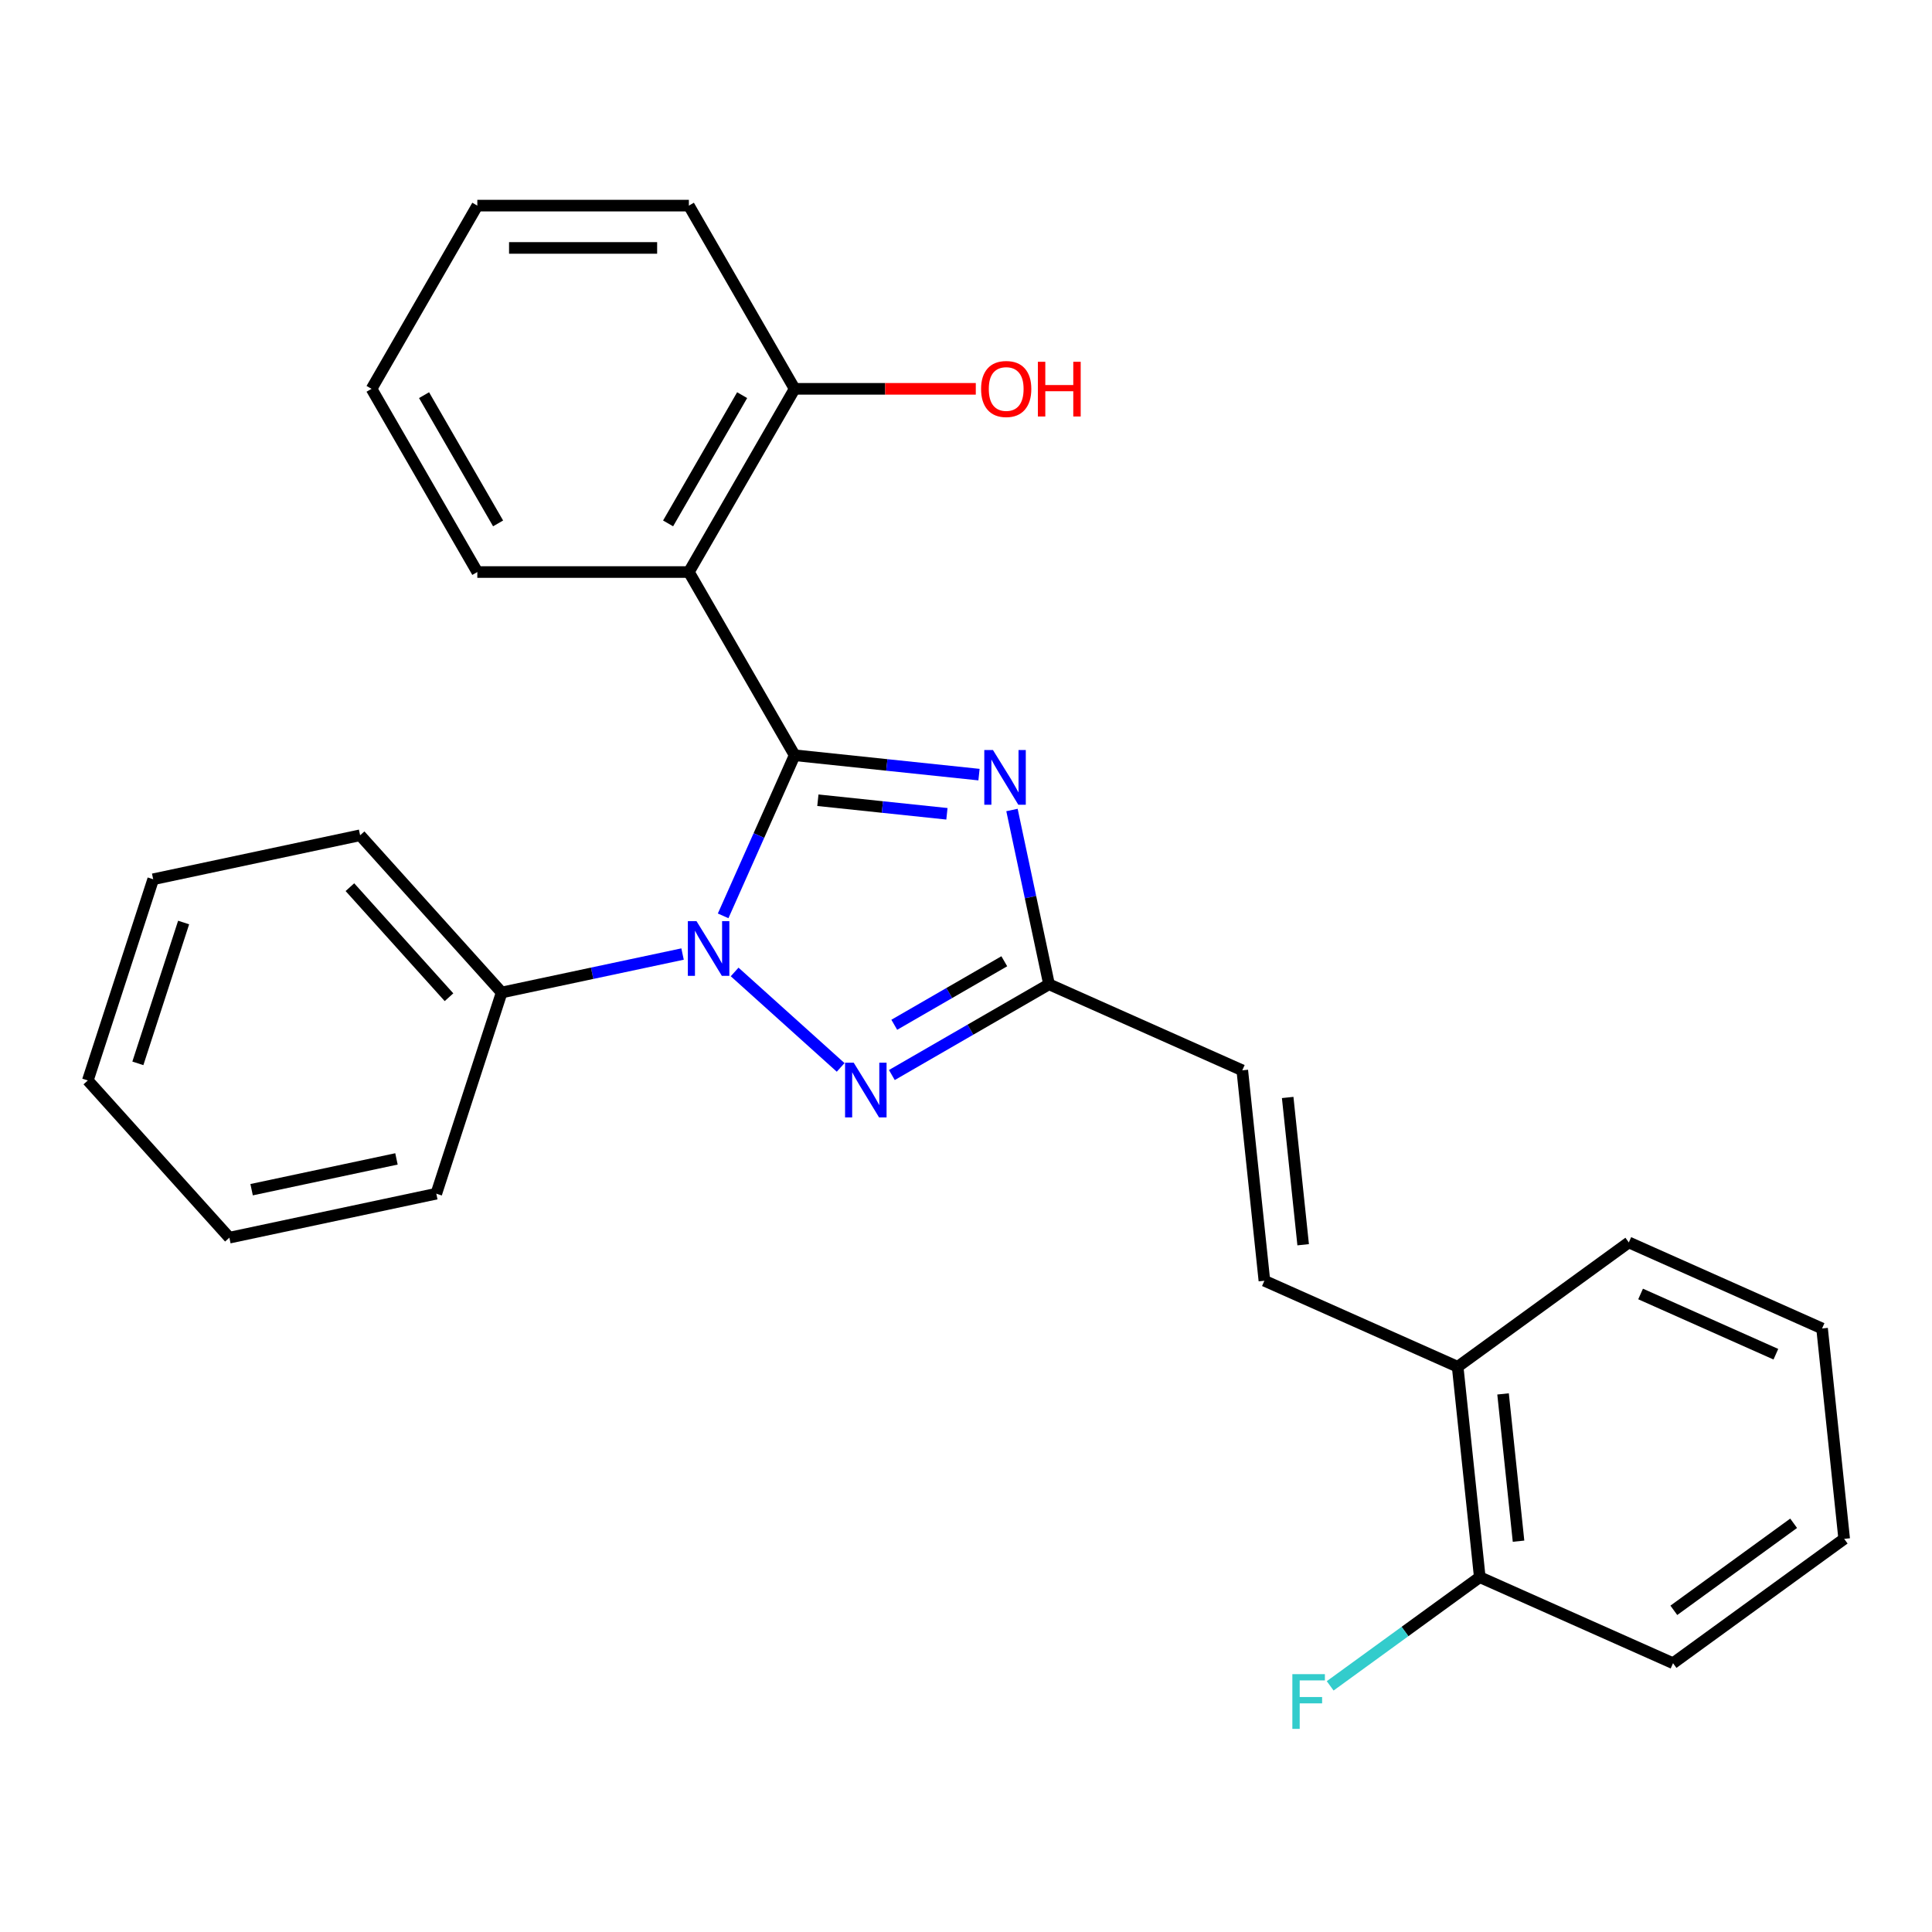 <?xml version='1.0' encoding='iso-8859-1'?>
<svg version='1.1' baseProfile='full'
              xmlns='http://www.w3.org/2000/svg'
                      xmlns:rdkit='http://www.rdkit.org/xml'
                      xmlns:xlink='http://www.w3.org/1999/xlink'
                  xml:space='preserve'
width='1000px' height='1000px' viewBox='0 0 1000 1000'>
<!-- END OF HEADER -->
<rect style='opacity:1.0;fill:#FFFFFF;stroke:none' width='1000' height='1000' x='0' y='0'> </rect>
<path class='bond-0' d='M 411.308,390.914 L 392.801,432.481' style='fill:none;fill-rule:evenodd;stroke:#000000;stroke-width:6px;stroke-linecap:butt;stroke-linejoin:miter;stroke-opacity:1' />
<path class='bond-0' d='M 392.801,432.481 L 374.294,474.049' style='fill:none;fill-rule:evenodd;stroke:#0000FF;stroke-width:6px;stroke-linecap:butt;stroke-linejoin:miter;stroke-opacity:1' />
<path class='bond-1' d='M 411.308,390.914 L 459.019,395.929' style='fill:none;fill-rule:evenodd;stroke:#000000;stroke-width:6px;stroke-linecap:butt;stroke-linejoin:miter;stroke-opacity:1' />
<path class='bond-1' d='M 459.019,395.929 L 506.729,400.943' style='fill:none;fill-rule:evenodd;stroke:#0000FF;stroke-width:6px;stroke-linecap:butt;stroke-linejoin:miter;stroke-opacity:1' />
<path class='bond-1' d='M 423.332,414.198 L 456.73,417.709' style='fill:none;fill-rule:evenodd;stroke:#000000;stroke-width:6px;stroke-linecap:butt;stroke-linejoin:miter;stroke-opacity:1' />
<path class='bond-1' d='M 456.73,417.709 L 490.127,421.219' style='fill:none;fill-rule:evenodd;stroke:#0000FF;stroke-width:6px;stroke-linecap:butt;stroke-linejoin:miter;stroke-opacity:1' />
<path class='bond-3' d='M 411.308,390.914 L 356.559,296.086' style='fill:none;fill-rule:evenodd;stroke:#000000;stroke-width:6px;stroke-linecap:butt;stroke-linejoin:miter;stroke-opacity:1' />
<path class='bond-2' d='M 380.249,503.081 L 435.12,552.488' style='fill:none;fill-rule:evenodd;stroke:#0000FF;stroke-width:6px;stroke-linecap:butt;stroke-linejoin:miter;stroke-opacity:1' />
<path class='bond-7' d='M 353.294,493.811 L 306.48,503.761' style='fill:none;fill-rule:evenodd;stroke:#0000FF;stroke-width:6px;stroke-linecap:butt;stroke-linejoin:miter;stroke-opacity:1' />
<path class='bond-7' d='M 306.48,503.761 L 259.666,513.712' style='fill:none;fill-rule:evenodd;stroke:#000000;stroke-width:6px;stroke-linecap:butt;stroke-linejoin:miter;stroke-opacity:1' />
<path class='bond-4' d='M 523.798,419.257 L 533.386,464.361' style='fill:none;fill-rule:evenodd;stroke:#0000FF;stroke-width:6px;stroke-linecap:butt;stroke-linejoin:miter;stroke-opacity:1' />
<path class='bond-4' d='M 533.386,464.361 L 542.973,509.466' style='fill:none;fill-rule:evenodd;stroke:#000000;stroke-width:6px;stroke-linecap:butt;stroke-linejoin:miter;stroke-opacity:1' />
<path class='bond-26' d='M 461.622,556.434 L 502.297,532.95' style='fill:none;fill-rule:evenodd;stroke:#0000FF;stroke-width:6px;stroke-linecap:butt;stroke-linejoin:miter;stroke-opacity:1' />
<path class='bond-26' d='M 502.297,532.95 L 542.973,509.466' style='fill:none;fill-rule:evenodd;stroke:#000000;stroke-width:6px;stroke-linecap:butt;stroke-linejoin:miter;stroke-opacity:1' />
<path class='bond-26' d='M 462.875,530.423 L 491.347,513.984' style='fill:none;fill-rule:evenodd;stroke:#0000FF;stroke-width:6px;stroke-linecap:butt;stroke-linejoin:miter;stroke-opacity:1' />
<path class='bond-26' d='M 491.347,513.984 L 519.82,497.545' style='fill:none;fill-rule:evenodd;stroke:#000000;stroke-width:6px;stroke-linecap:butt;stroke-linejoin:miter;stroke-opacity:1' />
<path class='bond-8' d='M 356.559,296.086 L 411.308,201.258' style='fill:none;fill-rule:evenodd;stroke:#000000;stroke-width:6px;stroke-linecap:butt;stroke-linejoin:miter;stroke-opacity:1' />
<path class='bond-8' d='M 345.806,270.912 L 384.13,204.532' style='fill:none;fill-rule:evenodd;stroke:#000000;stroke-width:6px;stroke-linecap:butt;stroke-linejoin:miter;stroke-opacity:1' />
<path class='bond-12' d='M 356.559,296.086 L 247.061,296.086' style='fill:none;fill-rule:evenodd;stroke:#000000;stroke-width:6px;stroke-linecap:butt;stroke-linejoin:miter;stroke-opacity:1' />
<path class='bond-5' d='M 542.973,509.466 L 643.005,554.003' style='fill:none;fill-rule:evenodd;stroke:#000000;stroke-width:6px;stroke-linecap:butt;stroke-linejoin:miter;stroke-opacity:1' />
<path class='bond-6' d='M 643.005,554.003 L 654.45,662.901' style='fill:none;fill-rule:evenodd;stroke:#000000;stroke-width:6px;stroke-linecap:butt;stroke-linejoin:miter;stroke-opacity:1' />
<path class='bond-6' d='M 666.501,568.048 L 674.513,644.277' style='fill:none;fill-rule:evenodd;stroke:#000000;stroke-width:6px;stroke-linecap:butt;stroke-linejoin:miter;stroke-opacity:1' />
<path class='bond-9' d='M 654.45,662.901 L 754.482,707.438' style='fill:none;fill-rule:evenodd;stroke:#000000;stroke-width:6px;stroke-linecap:butt;stroke-linejoin:miter;stroke-opacity:1' />
<path class='bond-14' d='M 259.666,513.712 L 186.397,432.339' style='fill:none;fill-rule:evenodd;stroke:#000000;stroke-width:6px;stroke-linecap:butt;stroke-linejoin:miter;stroke-opacity:1' />
<path class='bond-14' d='M 232.401,516.16 L 181.113,459.199' style='fill:none;fill-rule:evenodd;stroke:#000000;stroke-width:6px;stroke-linecap:butt;stroke-linejoin:miter;stroke-opacity:1' />
<path class='bond-15' d='M 259.666,513.712 L 225.829,617.851' style='fill:none;fill-rule:evenodd;stroke:#000000;stroke-width:6px;stroke-linecap:butt;stroke-linejoin:miter;stroke-opacity:1' />
<path class='bond-13' d='M 411.308,201.258 L 458.189,201.258' style='fill:none;fill-rule:evenodd;stroke:#000000;stroke-width:6px;stroke-linecap:butt;stroke-linejoin:miter;stroke-opacity:1' />
<path class='bond-13' d='M 458.189,201.258 L 505.069,201.258' style='fill:none;fill-rule:evenodd;stroke:#FF0000;stroke-width:6px;stroke-linecap:butt;stroke-linejoin:miter;stroke-opacity:1' />
<path class='bond-16' d='M 411.308,201.258 L 356.559,106.429' style='fill:none;fill-rule:evenodd;stroke:#000000;stroke-width:6px;stroke-linecap:butt;stroke-linejoin:miter;stroke-opacity:1' />
<path class='bond-10' d='M 754.482,707.438 L 765.928,816.337' style='fill:none;fill-rule:evenodd;stroke:#000000;stroke-width:6px;stroke-linecap:butt;stroke-linejoin:miter;stroke-opacity:1' />
<path class='bond-10' d='M 777.979,721.484 L 785.991,797.713' style='fill:none;fill-rule:evenodd;stroke:#000000;stroke-width:6px;stroke-linecap:butt;stroke-linejoin:miter;stroke-opacity:1' />
<path class='bond-17' d='M 754.482,707.438 L 843.068,643.077' style='fill:none;fill-rule:evenodd;stroke:#000000;stroke-width:6px;stroke-linecap:butt;stroke-linejoin:miter;stroke-opacity:1' />
<path class='bond-11' d='M 765.928,816.337 L 727.213,844.464' style='fill:none;fill-rule:evenodd;stroke:#000000;stroke-width:6px;stroke-linecap:butt;stroke-linejoin:miter;stroke-opacity:1' />
<path class='bond-11' d='M 727.213,844.464 L 688.499,872.592' style='fill:none;fill-rule:evenodd;stroke:#33CCCC;stroke-width:6px;stroke-linecap:butt;stroke-linejoin:miter;stroke-opacity:1' />
<path class='bond-18' d='M 765.928,816.337 L 865.959,860.874' style='fill:none;fill-rule:evenodd;stroke:#000000;stroke-width:6px;stroke-linecap:butt;stroke-linejoin:miter;stroke-opacity:1' />
<path class='bond-19' d='M 247.061,296.086 L 192.312,201.258' style='fill:none;fill-rule:evenodd;stroke:#000000;stroke-width:6px;stroke-linecap:butt;stroke-linejoin:miter;stroke-opacity:1' />
<path class='bond-19' d='M 257.814,270.912 L 219.49,204.532' style='fill:none;fill-rule:evenodd;stroke:#000000;stroke-width:6px;stroke-linecap:butt;stroke-linejoin:miter;stroke-opacity:1' />
<path class='bond-22' d='M 186.397,432.339 L 79.291,455.105' style='fill:none;fill-rule:evenodd;stroke:#000000;stroke-width:6px;stroke-linecap:butt;stroke-linejoin:miter;stroke-opacity:1' />
<path class='bond-23' d='M 225.829,617.851 L 118.723,640.617' style='fill:none;fill-rule:evenodd;stroke:#000000;stroke-width:6px;stroke-linecap:butt;stroke-linejoin:miter;stroke-opacity:1' />
<path class='bond-23' d='M 205.21,599.845 L 130.236,615.781' style='fill:none;fill-rule:evenodd;stroke:#000000;stroke-width:6px;stroke-linecap:butt;stroke-linejoin:miter;stroke-opacity:1' />
<path class='bond-27' d='M 356.559,106.429 L 247.061,106.429' style='fill:none;fill-rule:evenodd;stroke:#000000;stroke-width:6px;stroke-linecap:butt;stroke-linejoin:miter;stroke-opacity:1' />
<path class='bond-27' d='M 340.134,128.329 L 263.485,128.329' style='fill:none;fill-rule:evenodd;stroke:#000000;stroke-width:6px;stroke-linecap:butt;stroke-linejoin:miter;stroke-opacity:1' />
<path class='bond-20' d='M 843.068,643.077 L 943.1,687.614' style='fill:none;fill-rule:evenodd;stroke:#000000;stroke-width:6px;stroke-linecap:butt;stroke-linejoin:miter;stroke-opacity:1' />
<path class='bond-20' d='M 849.165,669.763 L 919.188,700.939' style='fill:none;fill-rule:evenodd;stroke:#000000;stroke-width:6px;stroke-linecap:butt;stroke-linejoin:miter;stroke-opacity:1' />
<path class='bond-29' d='M 865.959,860.874 L 954.545,796.512' style='fill:none;fill-rule:evenodd;stroke:#000000;stroke-width:6px;stroke-linecap:butt;stroke-linejoin:miter;stroke-opacity:1' />
<path class='bond-29' d='M 866.375,833.502 L 928.385,788.449' style='fill:none;fill-rule:evenodd;stroke:#000000;stroke-width:6px;stroke-linecap:butt;stroke-linejoin:miter;stroke-opacity:1' />
<path class='bond-24' d='M 192.312,201.258 L 247.061,106.429' style='fill:none;fill-rule:evenodd;stroke:#000000;stroke-width:6px;stroke-linecap:butt;stroke-linejoin:miter;stroke-opacity:1' />
<path class='bond-21' d='M 943.1,687.614 L 954.545,796.512' style='fill:none;fill-rule:evenodd;stroke:#000000;stroke-width:6px;stroke-linecap:butt;stroke-linejoin:miter;stroke-opacity:1' />
<path class='bond-28' d='M 79.291,455.105 L 45.455,559.244' style='fill:none;fill-rule:evenodd;stroke:#000000;stroke-width:6px;stroke-linecap:butt;stroke-linejoin:miter;stroke-opacity:1' />
<path class='bond-28' d='M 95.044,477.493 L 71.358,550.39' style='fill:none;fill-rule:evenodd;stroke:#000000;stroke-width:6px;stroke-linecap:butt;stroke-linejoin:miter;stroke-opacity:1' />
<path class='bond-25' d='M 118.723,640.617 L 45.455,559.244' style='fill:none;fill-rule:evenodd;stroke:#000000;stroke-width:6px;stroke-linecap:butt;stroke-linejoin:miter;stroke-opacity:1' />
<path  class='atom-1' d='M 360.511 476.786
L 369.791 491.786
Q 370.711 493.266, 372.191 495.946
Q 373.671 498.626, 373.751 498.786
L 373.751 476.786
L 377.511 476.786
L 377.511 505.106
L 373.631 505.106
L 363.671 488.706
Q 362.511 486.786, 361.271 484.586
Q 360.071 482.386, 359.711 481.706
L 359.711 505.106
L 356.031 505.106
L 356.031 476.786
L 360.511 476.786
' fill='#0000FF'/>
<path  class='atom-2' d='M 513.947 388.2
L 523.227 403.2
Q 524.147 404.68, 525.627 407.36
Q 527.107 410.04, 527.187 410.2
L 527.187 388.2
L 530.947 388.2
L 530.947 416.52
L 527.067 416.52
L 517.107 400.12
Q 515.947 398.2, 514.707 396
Q 513.507 393.8, 513.147 393.12
L 513.147 416.52
L 509.467 416.52
L 509.467 388.2
L 513.947 388.2
' fill='#0000FF'/>
<path  class='atom-3' d='M 441.884 550.055
L 451.164 565.055
Q 452.084 566.535, 453.564 569.215
Q 455.044 571.895, 455.124 572.055
L 455.124 550.055
L 458.884 550.055
L 458.884 578.375
L 455.004 578.375
L 445.044 561.975
Q 443.884 560.055, 442.644 557.855
Q 441.444 555.655, 441.084 554.975
L 441.084 578.375
L 437.404 578.375
L 437.404 550.055
L 441.884 550.055
' fill='#0000FF'/>
<path  class='atom-12' d='M 668.922 866.538
L 685.762 866.538
L 685.762 869.778
L 672.722 869.778
L 672.722 878.378
L 684.322 878.378
L 684.322 881.658
L 672.722 881.658
L 672.722 894.858
L 668.922 894.858
L 668.922 866.538
' fill='#33CCCC'/>
<path  class='atom-14' d='M 507.807 201.338
Q 507.807 194.538, 511.167 190.738
Q 514.527 186.938, 520.807 186.938
Q 527.087 186.938, 530.447 190.738
Q 533.807 194.538, 533.807 201.338
Q 533.807 208.218, 530.407 212.138
Q 527.007 216.018, 520.807 216.018
Q 514.567 216.018, 511.167 212.138
Q 507.807 208.258, 507.807 201.338
M 520.807 212.818
Q 525.127 212.818, 527.447 209.938
Q 529.807 207.018, 529.807 201.338
Q 529.807 195.778, 527.447 192.978
Q 525.127 190.138, 520.807 190.138
Q 516.487 190.138, 514.127 192.938
Q 511.807 195.738, 511.807 201.338
Q 511.807 207.058, 514.127 209.938
Q 516.487 212.818, 520.807 212.818
' fill='#FF0000'/>
<path  class='atom-14' d='M 537.207 187.258
L 541.047 187.258
L 541.047 199.298
L 555.527 199.298
L 555.527 187.258
L 559.367 187.258
L 559.367 215.578
L 555.527 215.578
L 555.527 202.498
L 541.047 202.498
L 541.047 215.578
L 537.207 215.578
L 537.207 187.258
' fill='#FF0000'/>
</svg>
